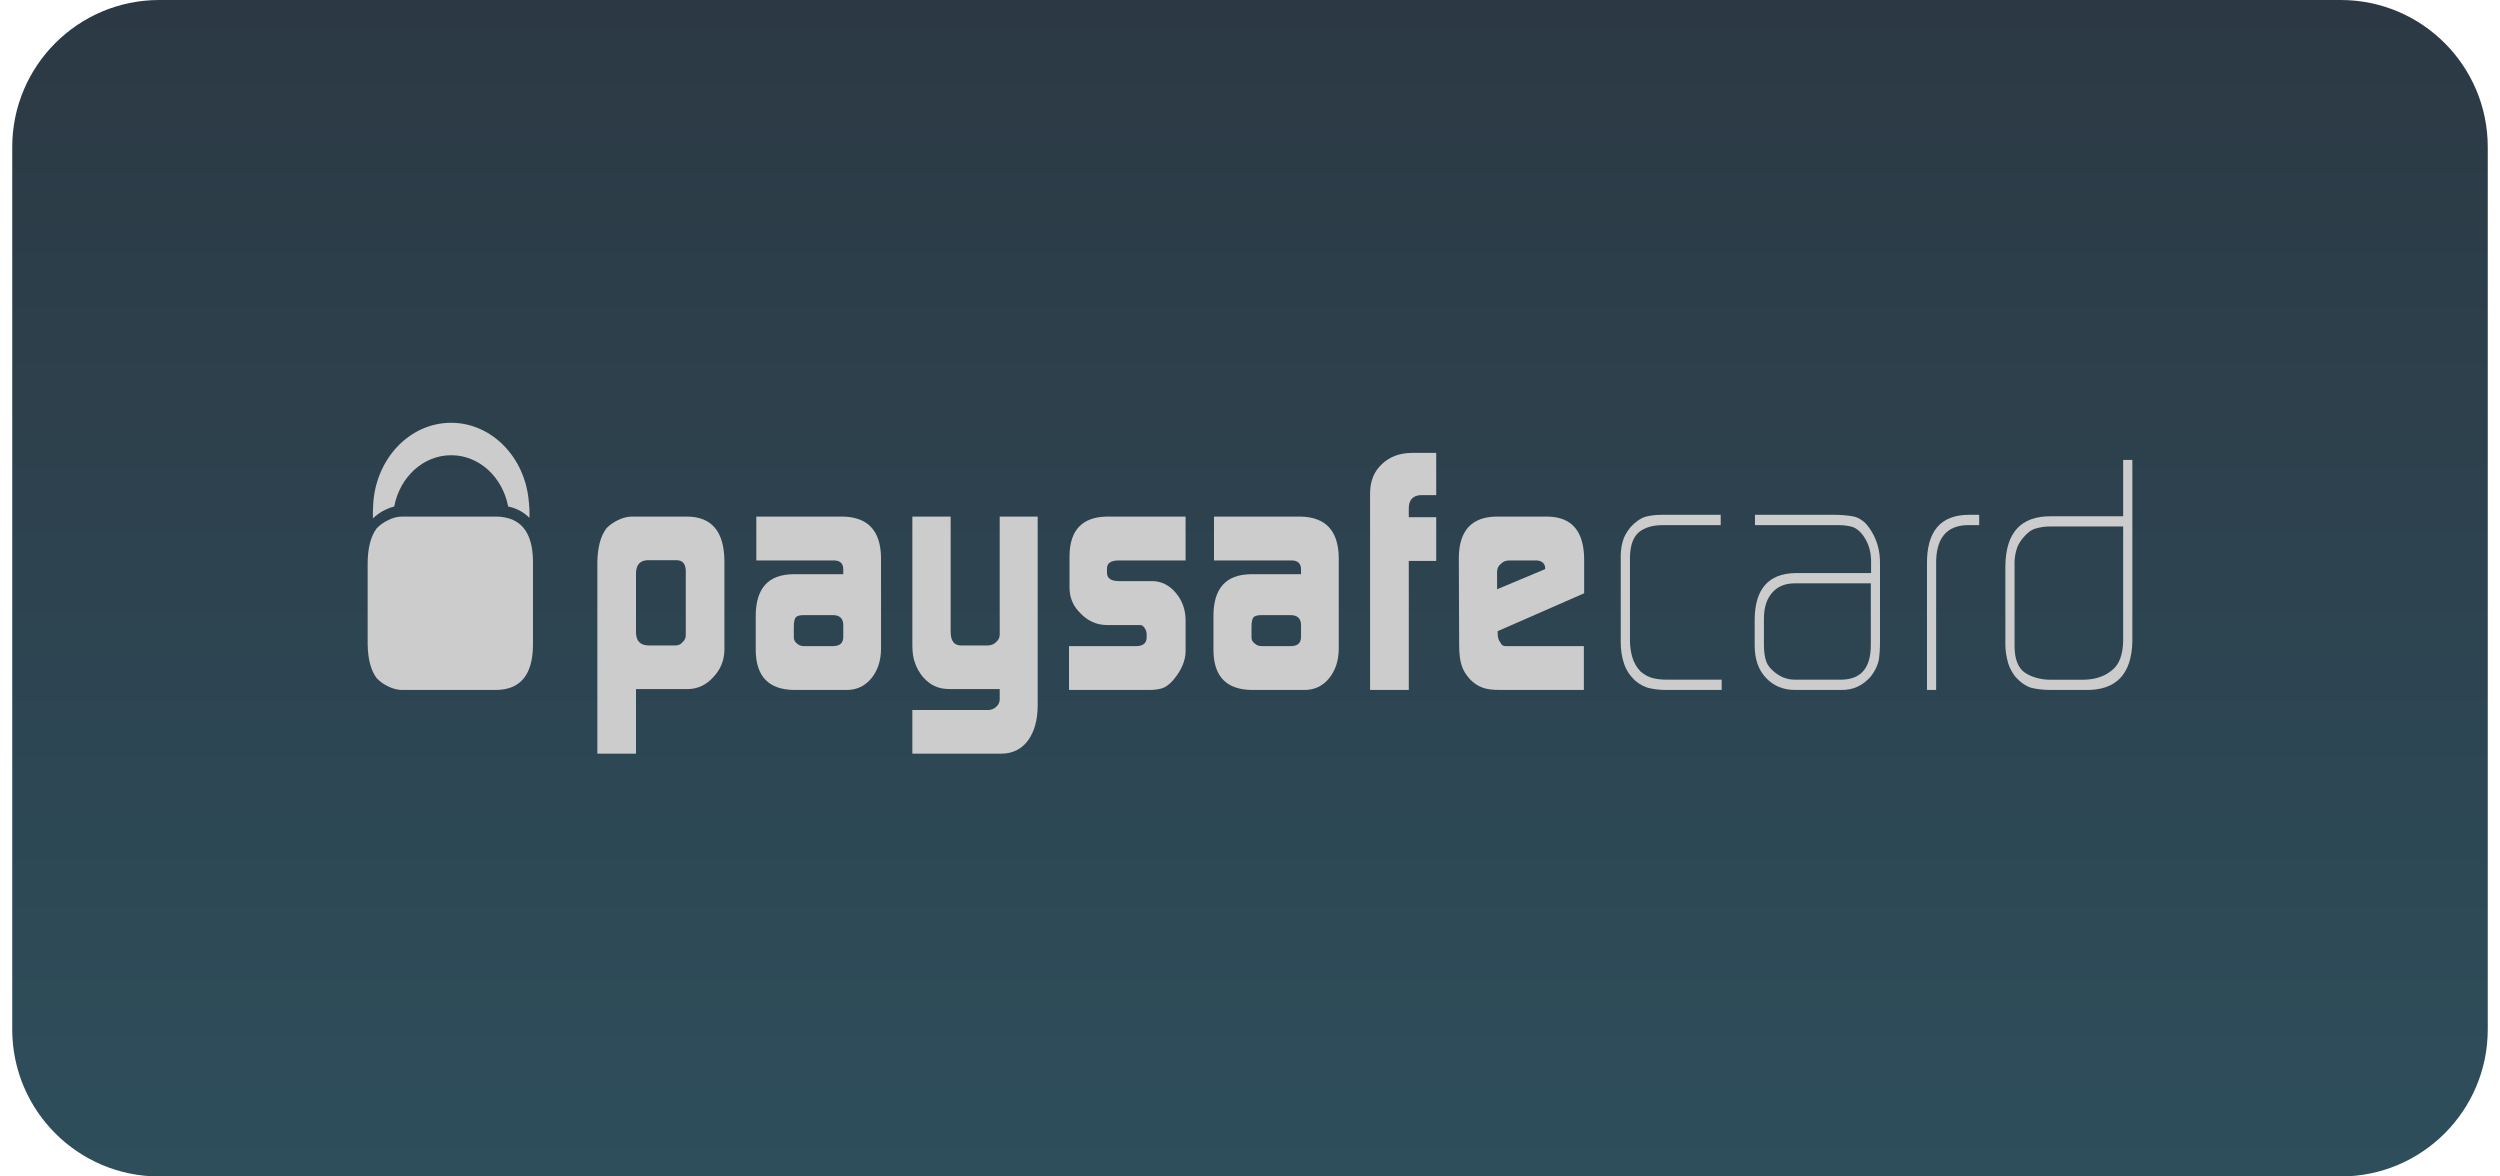 <svg width="68" height="32" viewBox="0 0 68 32" fill="none" xmlns="http://www.w3.org/2000/svg">
<path d="M0.333 4C0.333 1.791 2.124 0 4.333 0H63.667C65.876 0 67.667 1.791 67.667 4V28C67.667 30.209 65.876 32 63.667 32H4.333C2.124 32 0.333 30.209 0.333 28V4Z" fill="url(#paint0_linear_205_17264)"/>
<path d="M18.653 15.523C18.648 15.339 18.569 15.244 18.416 15.238H17.597C17.404 15.251 17.304 15.368 17.299 15.588V17.207C17.304 17.433 17.414 17.549 17.629 17.556H18.379C18.457 17.556 18.522 17.524 18.573 17.459C18.627 17.41 18.653 17.348 18.653 17.27V15.523ZM16.248 15.293C16.254 14.889 16.336 14.581 16.495 14.37C16.578 14.282 16.683 14.208 16.809 14.147C16.941 14.082 17.069 14.051 17.193 14.051H18.694C19.357 14.057 19.694 14.456 19.704 15.247V17.684C19.699 17.965 19.599 18.209 19.406 18.413C19.214 18.628 18.985 18.737 18.719 18.743H17.299V20.5H16.248V15.293Z" fill="#CCCCCC"/>
<path d="M21.592 17.337C21.592 17.406 21.62 17.459 21.675 17.5C21.724 17.548 21.785 17.574 21.863 17.574H22.659C22.838 17.574 22.932 17.496 22.937 17.337V17.004C22.937 16.823 22.842 16.731 22.651 16.731H21.863C21.759 16.731 21.688 16.75 21.648 16.787C21.611 16.83 21.592 16.915 21.592 17.041V17.337ZM22.937 15.502C22.942 15.324 22.85 15.238 22.659 15.244H20.572V14.051H22.921C23.605 14.063 23.953 14.434 23.964 15.166V17.662C23.959 17.978 23.872 18.238 23.705 18.445C23.53 18.66 23.305 18.767 23.028 18.767H21.608C20.917 18.761 20.567 18.407 20.556 17.703V16.74C20.561 16.005 20.896 15.632 21.559 15.619H22.937V15.502Z" fill="#CCCCCC"/>
<path d="M26.895 19.312C26.978 19.307 27.05 19.274 27.108 19.215C27.163 19.16 27.192 19.097 27.192 19.025V18.743H25.858C25.684 18.743 25.545 18.718 25.441 18.669C25.331 18.625 25.222 18.542 25.112 18.424C25.008 18.299 24.933 18.168 24.888 18.031C24.84 17.906 24.816 17.747 24.816 17.556V14.051H25.858V17.18C25.858 17.43 25.95 17.556 26.137 17.556H26.872C26.96 17.556 27.036 17.524 27.1 17.459C27.161 17.404 27.192 17.339 27.192 17.262V14.051H28.225V19.221C28.219 19.604 28.13 19.91 27.96 20.143C27.787 20.375 27.55 20.494 27.248 20.5H24.816V19.312H26.895Z" fill="#CCCCCC"/>
<path d="M29.077 17.574H30.927C31.096 17.567 31.184 17.491 31.189 17.346V17.239C31.189 17.208 31.181 17.173 31.164 17.136C31.123 17.046 31.072 17.001 31.012 17.001H30.095C29.823 16.995 29.59 16.89 29.395 16.688C29.198 16.501 29.096 16.271 29.091 16.001V15.111C29.101 14.417 29.439 14.063 30.103 14.051H32.248V15.244H30.43C30.217 15.244 30.11 15.317 30.11 15.463V15.579C30.11 15.73 30.219 15.806 30.438 15.806H31.353C31.596 15.812 31.804 15.917 31.977 16.12C32.152 16.325 32.243 16.569 32.248 16.852V17.723C32.243 17.967 32.142 18.211 31.947 18.455C31.852 18.574 31.755 18.656 31.658 18.703C31.558 18.746 31.421 18.767 31.247 18.767H29.077V17.574Z" fill="#CCCCCC"/>
<path d="M34.041 17.337C34.041 17.406 34.069 17.459 34.125 17.5C34.174 17.548 34.236 17.574 34.312 17.574H35.11C35.29 17.574 35.382 17.496 35.388 17.337V17.004C35.388 16.823 35.292 16.731 35.101 16.731H34.312C34.209 16.731 34.137 16.75 34.098 16.787C34.061 16.83 34.041 16.915 34.041 17.041V17.337ZM35.388 15.502C35.392 15.324 35.3 15.238 35.108 15.244H33.021V14.051H35.372C36.056 14.063 36.404 14.434 36.414 15.166V17.662C36.408 17.978 36.322 18.238 36.155 18.445C35.981 18.66 35.756 18.767 35.479 18.767H34.057C33.366 18.761 33.016 18.407 33.006 17.703V16.74C33.01 16.005 33.345 15.632 34.009 15.619H35.388V15.502Z" fill="#CCCCCC"/>
<path d="M37.266 13.393C37.273 13.072 37.38 12.814 37.591 12.621C37.795 12.425 38.064 12.324 38.397 12.318H39.065V13.467H38.66C38.438 13.472 38.324 13.589 38.319 13.816V14.067H39.065V15.258H38.319V18.767H37.266V13.393Z" fill="#CCCCCC"/>
<path d="M42.028 15.48V15.452C42.028 15.391 42.005 15.339 41.961 15.3C41.912 15.262 41.853 15.244 41.781 15.244H41.056C40.962 15.244 40.887 15.273 40.829 15.333C40.757 15.388 40.721 15.46 40.721 15.549V16.028L42.028 15.48ZM40.737 17.167V17.241C40.737 17.337 40.76 17.412 40.805 17.468C40.837 17.538 40.882 17.574 40.94 17.574H43.081V18.767H40.805C40.597 18.767 40.435 18.746 40.321 18.702C40.196 18.656 40.083 18.581 39.985 18.477C39.87 18.351 39.792 18.222 39.753 18.09C39.71 17.952 39.689 17.769 39.689 17.541L39.68 15.152C39.692 14.431 40.03 14.063 40.695 14.051H42.1C42.749 14.063 43.078 14.443 43.089 15.193V16.137L40.737 17.167Z" fill="#CCCCCC"/>
<path d="M45.317 18.767C45.158 18.767 45.014 18.751 44.882 18.721C44.745 18.696 44.608 18.625 44.467 18.506C44.324 18.366 44.224 18.21 44.17 18.037C44.112 17.868 44.084 17.675 44.084 17.459V15.224C44.078 15.041 44.095 14.882 44.133 14.743C44.168 14.604 44.242 14.469 44.354 14.336C44.482 14.196 44.612 14.104 44.749 14.058C44.882 14.021 45.03 14.003 45.197 14.003H46.803V14.283H45.235C44.958 14.283 44.74 14.346 44.581 14.473C44.418 14.611 44.335 14.85 44.335 15.185V17.422C44.335 17.579 44.357 17.733 44.4 17.88C44.444 18.025 44.517 18.153 44.622 18.264C44.736 18.36 44.85 18.421 44.961 18.445C45.076 18.474 45.2 18.487 45.332 18.487H46.829V18.767H45.317Z" fill="#CCCCCC"/>
<path d="M50.886 15.867H48.788C48.537 15.874 48.34 15.96 48.198 16.127C48.051 16.297 47.979 16.53 47.979 16.825V17.539C47.979 17.677 47.992 17.803 48.019 17.917C48.045 18.037 48.111 18.144 48.215 18.236C48.396 18.404 48.597 18.487 48.816 18.487H50.088C50.619 18.48 50.886 18.168 50.886 17.548V15.867ZM51.136 17.478C51.136 17.658 51.123 17.816 51.103 17.955C51.069 18.106 50.999 18.252 50.894 18.39C50.675 18.648 50.403 18.773 50.079 18.767H48.831C48.507 18.767 48.244 18.659 48.041 18.444C47.833 18.231 47.727 17.936 47.727 17.556V16.836C47.738 16.023 48.101 15.607 48.815 15.588H50.894V15.272C50.894 15.012 50.827 14.785 50.693 14.589C50.607 14.462 50.507 14.377 50.392 14.334C50.277 14.3 50.147 14.283 50.002 14.283H47.735V14.003H49.885C50.081 14.003 50.259 14.018 50.42 14.049C50.503 14.067 50.578 14.103 50.647 14.155C50.721 14.204 50.789 14.277 50.853 14.372C51.046 14.649 51.14 14.97 51.136 15.33V17.478Z" fill="#CCCCCC"/>
<path d="M53.517 14.283C52.938 14.295 52.653 14.649 52.663 15.347V18.767H52.414V15.348C52.403 14.451 52.784 14.003 53.557 14.003H53.834V14.283H53.517Z" fill="#CCCCCC"/>
<path d="M57.75 14.32H55.772C55.63 14.32 55.502 14.338 55.387 14.371C55.266 14.401 55.15 14.482 55.041 14.614C54.937 14.734 54.871 14.853 54.843 14.972C54.807 15.092 54.79 15.236 54.796 15.403V17.565C54.796 17.924 54.89 18.169 55.081 18.3C55.175 18.361 55.278 18.407 55.394 18.438C55.51 18.472 55.638 18.489 55.78 18.489H56.645C56.968 18.489 57.232 18.406 57.435 18.24C57.64 18.084 57.743 17.816 57.75 17.433V14.32ZM58 17.452C57.978 18.347 57.55 18.785 56.717 18.767H55.789C55.593 18.767 55.418 18.748 55.264 18.712C55.104 18.666 54.951 18.559 54.804 18.391C54.694 18.24 54.623 18.088 54.595 17.932C54.556 17.776 54.54 17.603 54.546 17.414V15.396C54.556 14.487 54.97 14.036 55.787 14.043H57.75V12.511H58V17.452Z" fill="#CCCCCC"/>
<path d="M10.478 13.867C10.56 13.827 10.642 13.796 10.723 13.776C10.874 12.979 11.51 12.382 12.272 12.382C13.035 12.382 13.671 12.98 13.822 13.777C14.056 13.826 14.249 13.931 14.4 14.087C14.406 13.934 14.4 13.787 14.384 13.648C14.288 12.445 13.378 11.5 12.269 11.5C11.127 11.5 10.197 12.504 10.149 13.76C10.142 13.868 10.14 13.981 10.144 14.099C10.24 14.009 10.349 13.929 10.478 13.867Z" fill="#CCCCCC"/>
<path d="M13.492 14.051H10.939C10.816 14.051 10.689 14.082 10.558 14.148C10.432 14.209 10.328 14.283 10.245 14.372C10.087 14.583 10.006 14.893 10 15.3V17.518C10.006 17.926 10.087 18.235 10.245 18.445C10.328 18.535 10.432 18.609 10.558 18.671C10.689 18.735 10.816 18.767 10.939 18.767H13.492C14.151 18.761 14.486 18.359 14.497 17.564V15.253C14.486 14.458 14.151 14.057 13.492 14.051Z" fill="#CCCCCC"/>
<defs>
<linearGradient id="paint0_linear_205_17264" x1="34" y1="0" x2="34" y2="32" gradientUnits="userSpaceOnUse">
<stop stop-color="#2C3944"/>
<stop offset="1" stop-color="#2E4E5C"/>
</linearGradient>
</defs>
</svg>
